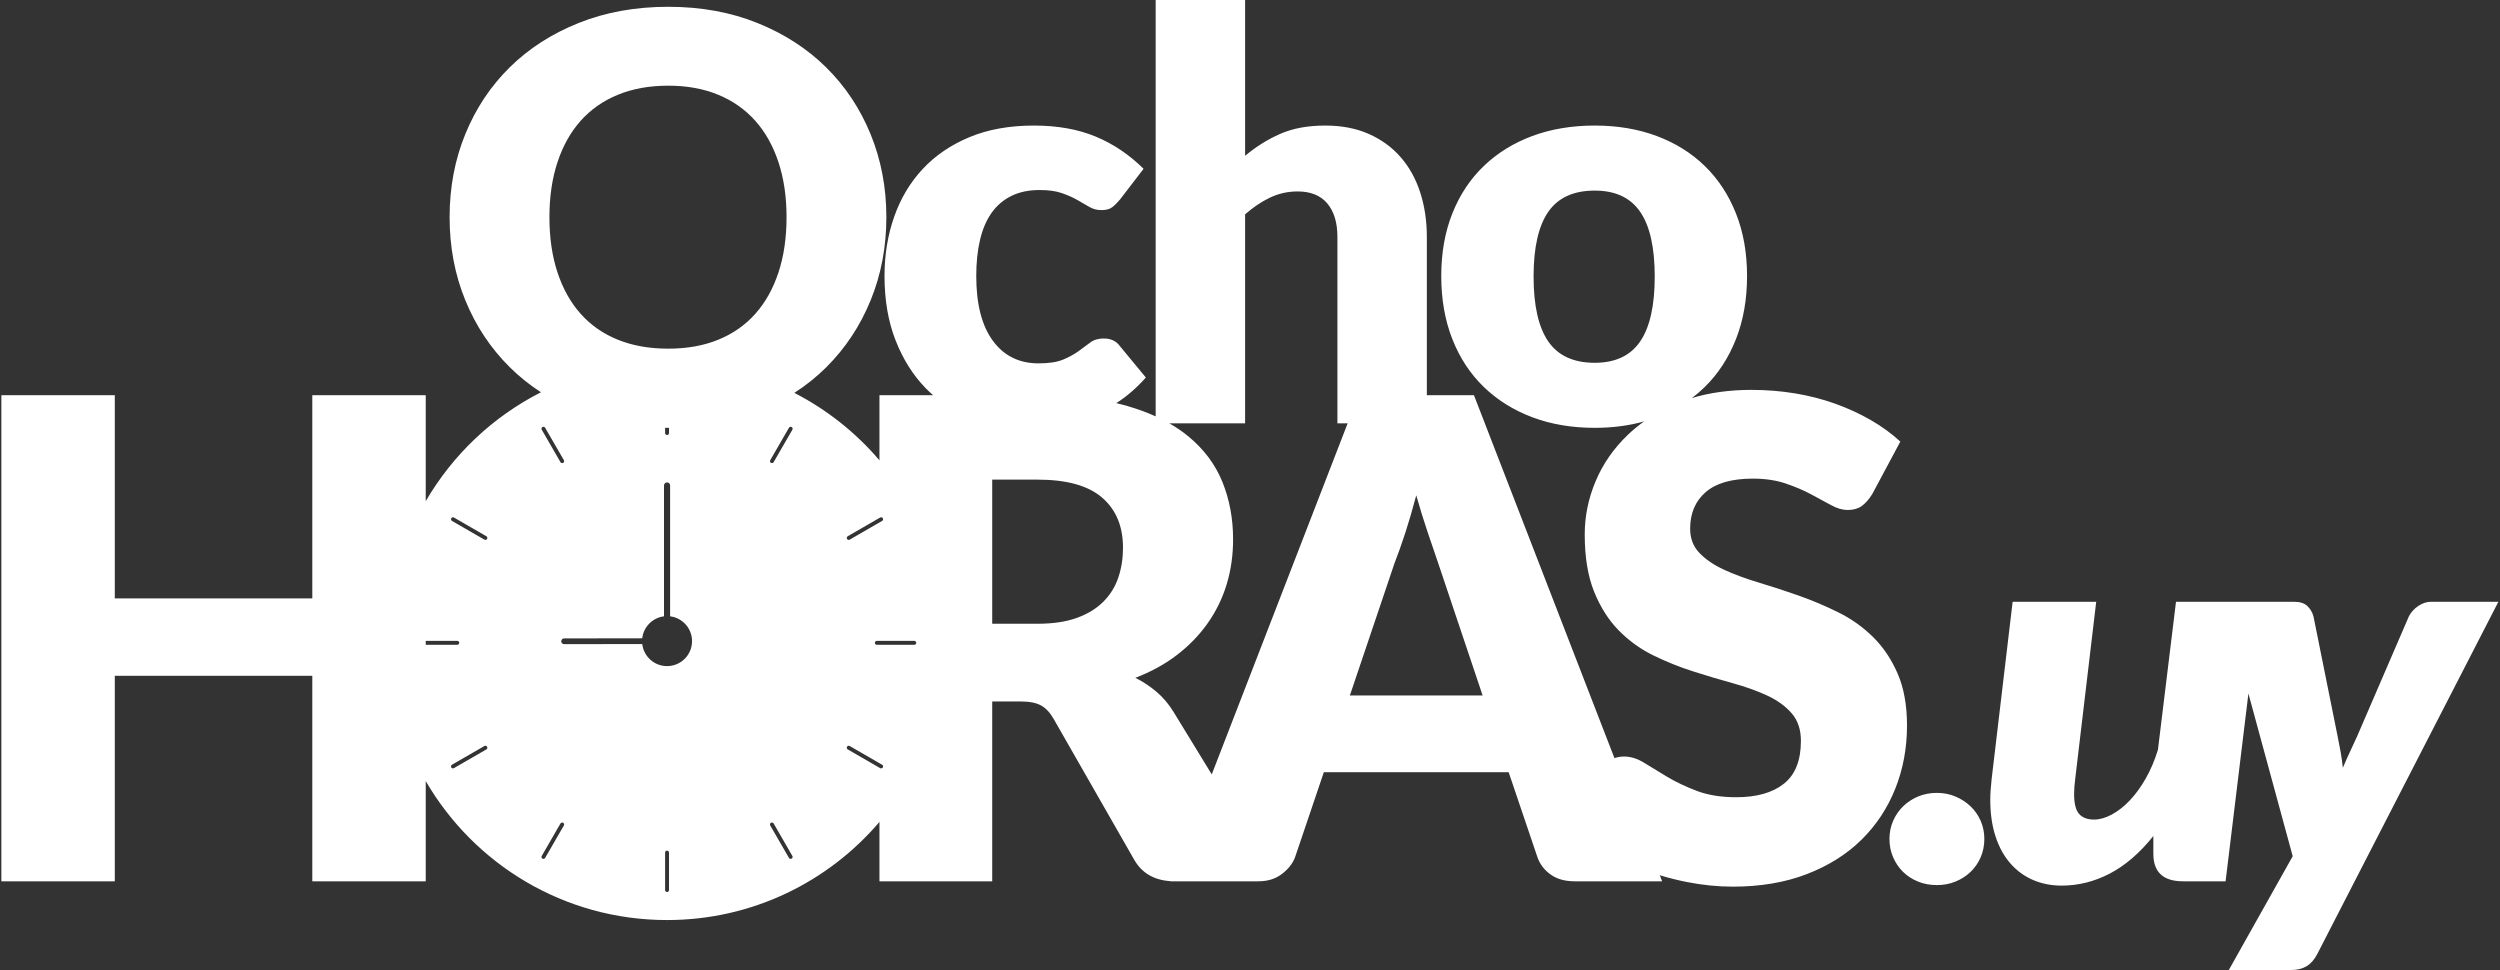 <?xml version="1.0" encoding="UTF-8"?> <svg xmlns="http://www.w3.org/2000/svg" width="1036" height="402" viewBox="0 0 1036 402" fill="none"><rect x="0" y="0" width="1036" height="402" fill="#333333" stroke="none"/><path fill-rule="evenodd" clip-rule="evenodd" d="M478.911 0V172.544C475.336 170.923 471.444 169.499 467.235 168.273C465.728 167.834 464.175 167.427 462.576 167.052C462.642 167.01 462.707 166.969 462.773 166.927C467 164.233 471.022 160.737 474.848 156.442L464.088 143.431C462.578 141.322 460.343 140.27 457.395 140.27C455.166 140.27 453.309 140.813 451.835 141.911C450.361 143.003 448.751 144.194 446.994 145.483C445.243 146.772 443.108 147.945 440.602 148.997C438.091 150.055 434.682 150.581 430.378 150.581C422.33 150.581 416.014 147.454 411.433 141.206C406.852 134.958 404.558 126.01 404.558 114.369C404.558 108.826 405.077 103.844 406.115 99.428C407.146 95.018 408.744 91.284 410.891 88.238C413.043 85.192 415.773 82.851 419.081 81.209C422.389 79.568 426.315 78.747 430.856 78.747C434.523 78.747 437.589 79.175 440.06 80.036C442.531 80.897 444.683 81.851 446.516 82.909C448.184 83.865 449.7 84.745 451.07 85.54L451.475 85.776C452.949 86.637 454.606 87.065 456.44 87.065C458.351 87.065 459.825 86.677 460.862 85.897C461.9 85.117 462.973 84.059 464.088 82.73L473.893 69.956C467.997 64.101 461.381 59.644 454.046 56.598C446.717 53.552 438.191 52.032 428.468 52.032C418.344 52.032 409.44 53.633 401.751 56.835C394.056 60.037 387.6 64.43 382.382 70.019C377.163 75.603 373.219 82.204 370.548 89.822C367.877 97.44 366.544 105.618 366.544 114.369C366.544 124.369 368.077 133.276 371.143 141.09C374.215 148.899 378.36 155.483 383.579 160.835C384.582 161.864 385.615 162.845 386.68 163.78H364.446V190.76C354.673 179.29 342.698 169.755 329.174 162.807C334.013 159.697 338.436 156.15 342.441 152.164C350.331 144.309 356.445 135.073 360.791 124.449C365.131 113.825 367.306 102.341 367.306 89.995C367.306 77.729 365.131 66.285 360.791 55.661C356.445 45.038 350.331 35.819 342.441 28.004C334.552 20.195 325.047 14.039 313.927 9.548C302.812 5.057 290.477 2.815 276.933 2.815C263.383 2.815 251.03 5.04 239.874 9.491C228.712 13.947 219.172 20.079 211.241 27.888C203.311 35.703 197.178 44.922 192.833 55.546C188.487 66.169 186.317 77.654 186.317 89.995C186.317 102.341 188.487 113.825 192.833 124.449C197.178 135.073 203.311 144.309 211.241 152.164C215.16 156.043 219.472 159.507 224.178 162.556C204.235 172.681 187.623 188.42 176.423 207.694V163.78H129.418V247.976H47.572V163.78H0.566V365.214H47.572V280.05H129.418V365.214H176.423V323.673C196.436 358.113 233.729 381.268 276.43 381.268C311.681 381.268 343.245 365.488 364.446 340.607V365.214H411.174V290.694H423.065C426.659 290.697 429.446 291.248 431.428 292.355C433.41 293.46 435.138 295.303 436.613 297.886L470.07 356.365C473.197 361.772 478.181 364.701 485.026 365.152L485.001 365.214H521.5C525.373 365.214 528.642 364.176 531.316 362.103C533.988 360.029 535.787 357.701 536.709 355.121L548.598 320.004H625.189L637.079 355.121C638.092 358.07 639.913 360.489 642.54 362.38C645.167 364.268 648.508 365.214 652.564 365.214H688.786L687.812 362.698C691.453 363.808 695.165 364.738 698.947 365.49C705.445 366.778 711.826 367.426 718.095 367.426C729.522 367.426 739.731 365.698 748.718 362.241C757.704 358.785 765.26 354.037 771.391 348.001C777.522 341.961 782.196 334.889 785.424 326.78C788.651 318.666 790.262 309.956 790.262 300.65C790.262 292.26 788.971 285.097 786.391 279.152C783.812 273.207 780.425 268.161 776.23 264.013C772.035 259.866 767.243 256.452 761.852 253.782C756.46 251.108 750.951 248.779 745.331 246.801C739.71 244.818 734.201 243.02 728.809 241.409C723.417 239.793 718.626 238.022 714.431 236.086C710.236 234.151 706.849 231.844 704.269 229.174C701.69 226.499 700.398 223.134 700.398 219.081C700.398 212.722 702.541 207.675 706.827 203.943C711.113 200.21 717.632 198.343 726.39 198.343C731.458 198.343 735.977 199.009 739.938 200.348C743.9 201.683 747.426 203.182 750.515 204.841C753.604 206.5 756.369 207.995 758.81 209.334C761.251 210.669 763.532 211.339 765.654 211.339C768.051 211.339 770.008 210.786 771.529 209.68C773.05 208.574 774.502 206.915 775.884 204.703L787.497 182.997C783.903 179.679 779.824 176.707 775.262 174.08C770.7 171.453 765.792 169.194 760.538 167.306C755.284 165.413 749.733 163.988 743.879 163.02C738.025 162.052 732.011 161.568 725.837 161.568C716.753 161.568 708.509 162.702 701.104 164.971C702.99 163.552 704.775 162.017 706.459 160.367C712.001 154.933 716.306 148.333 719.372 140.559C722.438 132.79 723.977 124.057 723.977 114.369C723.977 104.763 722.438 96.11 719.372 88.417C716.306 80.718 712.001 74.175 706.459 68.788C700.922 63.395 694.289 59.257 686.559 56.367C678.828 53.477 670.261 52.032 660.856 52.032C651.375 52.032 642.749 53.477 634.977 56.367C627.206 59.257 620.513 63.395 614.894 68.788C609.275 74.175 604.929 80.718 601.863 88.417C598.797 96.11 597.258 104.763 597.258 114.369C597.258 124.057 598.797 132.79 601.863 140.559C604.929 148.333 609.275 154.933 614.894 160.367C620.513 165.794 627.206 169.973 634.977 172.903C642.749 175.834 651.375 177.296 660.856 177.296C668.194 177.296 675.022 176.406 681.34 174.623C678.958 176.309 676.74 178.133 674.683 180.094C668.786 185.715 664.314 192.122 661.273 199.311C658.231 206.5 656.711 213.871 656.711 221.431C656.711 230.833 658.003 238.734 660.582 245.142C663.161 251.544 666.548 256.893 670.743 261.179C674.938 265.465 679.708 268.921 685.052 271.548C690.397 274.175 695.884 276.387 701.504 278.184C707.125 279.981 712.612 281.614 717.957 283.092C723.301 284.565 728.07 286.272 732.265 288.207C736.461 290.143 739.848 292.584 742.427 295.535C745.006 298.481 746.298 302.309 746.298 307.01C746.298 315.119 743.948 321.042 739.247 324.775C734.547 328.508 727.958 330.374 719.477 330.374C713.208 330.374 707.773 329.497 703.164 327.747C698.554 325.993 694.475 324.058 690.928 321.941C687.381 319.819 684.201 317.884 681.389 316.134C678.576 314.38 675.79 313.507 673.024 313.507C671.63 313.507 670.298 313.726 669.024 314.164L610.811 163.78H591.284V98.197C591.284 91.561 590.364 85.405 588.53 79.741C586.696 74.077 583.99 69.198 580.405 65.094C576.82 60.996 572.415 57.788 567.191 55.488C561.973 53.182 555.976 52.032 549.201 52.032C541.949 52.032 535.716 53.182 530.492 55.488C525.274 57.788 520.433 60.817 515.969 64.569V0H478.911ZM176.423 267.2H189.498C189.948 267.2 190.312 266.836 190.312 266.386C190.312 265.937 189.948 265.572 189.498 265.572H176.423V267.2ZM275.615 177.289V179.458C275.615 179.907 275.979 180.271 276.428 180.271C276.878 180.271 277.242 179.907 277.242 179.458V177.295C277.139 177.296 277.036 177.296 276.933 177.296C276.492 177.296 276.053 177.293 275.615 177.289ZM492.398 180.785C490.037 178.843 487.427 177.055 484.567 175.423H515.969V88.827C519.236 85.931 522.662 83.631 526.253 81.909C529.838 80.192 533.664 79.331 537.727 79.331C543.146 79.331 547.25 80.995 550.039 84.313C552.828 87.631 554.225 92.26 554.225 98.197V175.423H558.469L502.152 320.908L486.383 295.12C484.356 291.801 481.984 288.991 479.263 286.686C476.545 284.382 473.619 282.447 470.485 280.881C477.029 278.392 482.812 275.211 487.836 271.339C492.858 267.469 497.099 263.068 500.556 258.137C504.011 253.207 506.615 247.837 508.365 242.032C510.117 236.224 510.992 230.048 510.992 223.504C510.992 214.934 509.517 207.006 506.569 199.725C503.62 192.445 498.895 186.131 492.398 180.785ZM325.943 89.995C325.943 81.561 324.829 73.961 322.594 67.204C320.365 60.447 317.158 54.725 312.971 50.037C308.791 45.35 303.667 41.755 297.611 39.258C291.556 36.755 284.663 35.506 276.933 35.506C269.12 35.506 262.168 36.755 256.071 39.258C249.975 41.755 244.833 45.35 240.647 50.037C236.466 54.725 233.258 60.447 231.024 67.204C228.795 73.961 227.68 81.561 227.68 89.995C227.68 98.514 228.795 106.15 231.024 112.906C233.258 119.663 236.466 125.385 240.647 130.073C244.833 134.761 249.975 138.333 256.071 140.795C262.168 143.257 269.12 144.488 276.933 144.488C284.663 144.488 291.556 143.257 297.611 140.795C303.667 138.333 308.791 134.761 312.971 130.073C317.158 125.385 320.365 119.663 322.594 112.906C324.829 106.15 325.943 98.514 325.943 89.995ZM660.856 150.344C669.383 150.344 675.662 147.396 679.684 141.501C683.711 135.599 685.721 126.635 685.721 114.606C685.721 102.572 683.711 93.631 679.684 87.77C675.662 81.909 669.383 78.984 660.856 78.984C652.089 78.984 645.673 81.909 641.611 87.77C637.548 93.631 635.514 102.572 635.514 114.606C635.514 126.635 637.548 135.599 641.611 141.501C645.673 147.396 652.089 150.344 660.856 150.344ZM559.381 288.208H614.404L595.879 233.044C594.681 229.542 593.277 225.417 591.663 220.67C590.05 215.925 588.46 210.784 586.894 205.256C585.418 210.878 583.898 216.085 582.332 220.877C580.765 225.672 579.289 229.818 577.908 233.32L559.381 288.208ZM429.978 198.757H411.174V258.483H429.978C436.336 258.483 441.751 257.675 446.222 256.064C450.692 254.45 454.355 252.216 457.212 249.359C460.071 246.5 462.144 243.159 463.434 239.335C464.724 235.51 465.369 231.385 465.369 226.962C465.369 218.112 462.49 211.2 456.73 206.222C450.969 201.245 442.052 198.759 429.978 198.757ZM782.991 347.673C782.991 344.995 783.492 342.502 784.499 340.19C785.501 337.883 786.879 335.87 788.629 334.159C790.379 332.448 792.448 331.087 794.829 330.081C797.214 329.078 799.819 328.573 802.649 328.573C805.405 328.573 807.976 329.078 810.356 330.081C812.741 331.087 814.823 332.448 816.612 334.159C818.401 335.87 819.796 337.883 820.803 340.19C821.805 342.502 822.311 344.995 822.311 347.673C822.311 350.356 821.805 352.871 820.803 355.217C819.796 357.563 818.401 359.589 816.612 361.304C814.823 363.015 812.741 364.359 810.356 365.326C807.976 366.294 805.405 366.778 802.649 366.778C799.819 366.778 797.214 366.294 794.829 365.326C792.448 364.359 790.379 363.015 788.629 361.304C786.879 359.589 785.501 357.563 784.499 355.217C783.492 352.871 782.991 350.356 782.991 347.673ZM859.955 322.877L868.669 249.375H834.037L825.327 322.877C825.176 324.364 825.047 325.815 824.934 327.232C824.822 328.645 824.766 330.023 824.766 331.367C824.766 337.1 825.496 342.181 826.948 346.614C828.399 351.042 830.447 354.766 833.091 357.782C835.735 360.802 838.863 363.092 842.475 364.656C846.087 366.215 850.049 366.997 854.369 366.997C861.295 366.997 867.961 365.325 874.364 361.973C880.771 358.62 886.763 353.444 892.35 346.445V353.82C892.35 361.415 896.445 365.213 904.637 365.213H922.285L931.742 287.391L950.098 354.822L923.627 401.962H949.54C951.999 401.962 954.103 401.444 955.852 400.398C957.602 399.357 959.071 397.68 960.263 395.373L1035.33 249.375H1007.4C1005.62 249.375 1003.87 249.949 1002.15 251.103C1000.44 252.261 999.138 253.691 998.244 255.406L976.798 305.116C975.83 307.272 974.823 309.454 973.782 311.649C972.737 313.848 971.769 316.025 970.879 318.185C970.654 316.025 970.356 313.882 969.984 311.761C969.613 309.64 969.202 307.497 968.753 305.337L958.699 255.406C958.255 253.769 957.416 252.351 956.189 251.159C954.958 249.967 953.118 249.375 950.659 249.375H936.361H921.393H901.733L894.25 310.698C892.907 315.092 891.213 319.075 889.165 322.653C887.118 326.226 884.901 329.263 882.521 331.756C880.136 334.249 877.66 336.188 875.09 337.567C872.523 338.941 870.082 339.632 867.775 339.632C865.019 339.632 862.953 338.85 861.575 337.286C860.197 335.722 859.51 332.965 859.51 329.021C859.51 328.127 859.545 327.176 859.618 326.169C859.696 325.167 859.808 324.065 859.955 322.877ZM277.697 201.179C277.697 200.479 277.129 199.911 276.428 199.911C275.728 199.911 275.16 200.479 275.16 201.179V255.405C270.424 255.985 266.677 259.761 266.142 264.51L233.764 264.561C233.107 264.562 232.575 265.095 232.576 265.752C232.577 266.409 233.11 266.941 233.767 266.94L266.146 266.889C266.743 272.039 271.12 276.037 276.43 276.037C282.149 276.037 286.784 271.401 286.784 265.683C286.784 260.393 282.818 256.03 277.697 255.405V201.179ZM277.242 353.317C277.242 352.868 276.878 352.504 276.428 352.504C275.979 352.504 275.615 352.868 275.615 353.317V368.832C275.615 369.282 275.979 369.646 276.428 369.646C276.878 369.646 277.242 369.282 277.242 368.832V353.317ZM379.689 266.386C379.689 266.836 379.325 267.2 378.875 267.2H363.36C362.911 267.2 362.547 266.836 362.547 266.386C362.547 265.937 362.911 265.572 363.36 265.572H378.875C379.325 265.572 379.689 265.937 379.689 266.386ZM328.06 176.962C328.449 177.187 328.582 177.685 328.358 178.074L320.6 191.51C320.375 191.899 319.878 192.033 319.489 191.808C319.099 191.583 318.966 191.086 319.191 190.696L326.948 177.26C327.173 176.871 327.671 176.738 328.06 176.962ZM233.666 342.077C233.891 341.688 233.758 341.19 233.368 340.966C232.979 340.741 232.481 340.874 232.257 341.263L224.499 354.7C224.275 355.089 224.408 355.587 224.797 355.811C225.186 356.036 225.684 355.903 225.909 355.513L233.666 342.077ZM365.851 318.015C365.626 318.405 365.128 318.538 364.739 318.313L351.303 310.556C350.914 310.331 350.78 309.833 351.005 309.444C351.23 309.055 351.727 308.922 352.116 309.146L365.553 316.904C365.942 317.129 366.075 317.626 365.851 318.015ZM200.741 223.627C201.13 223.852 201.628 223.719 201.852 223.329C202.077 222.94 201.944 222.443 201.555 222.218L188.118 214.46C187.729 214.236 187.232 214.369 187.007 214.758C186.782 215.147 186.915 215.645 187.305 215.87L200.741 223.627ZM365.852 214.758C366.076 215.147 365.943 215.645 365.554 215.87L352.118 223.627C351.728 223.852 351.231 223.718 351.006 223.329C350.781 222.94 350.915 222.442 351.304 222.218L364.74 214.46C365.129 214.236 365.627 214.369 365.852 214.758ZM201.554 310.555C201.943 310.331 202.076 309.833 201.852 309.444C201.627 309.055 201.129 308.921 200.74 309.146L187.304 316.903C186.915 317.128 186.781 317.626 187.006 318.015C187.231 318.404 187.728 318.537 188.118 318.313L201.554 310.555ZM328.059 355.81C327.669 356.035 327.172 355.901 326.947 355.512L319.19 342.076C318.965 341.687 319.098 341.189 319.487 340.964C319.877 340.74 320.374 340.873 320.599 341.262L328.356 354.698C328.581 355.088 328.448 355.585 328.059 355.81ZM232.258 191.51C232.482 191.899 232.98 192.033 233.369 191.808C233.758 191.583 233.892 191.086 233.667 190.696L225.909 177.26C225.685 176.871 225.187 176.738 224.798 176.962C224.409 177.187 224.275 177.685 224.5 178.074L232.258 191.51Z" fill="white"></path></svg> 